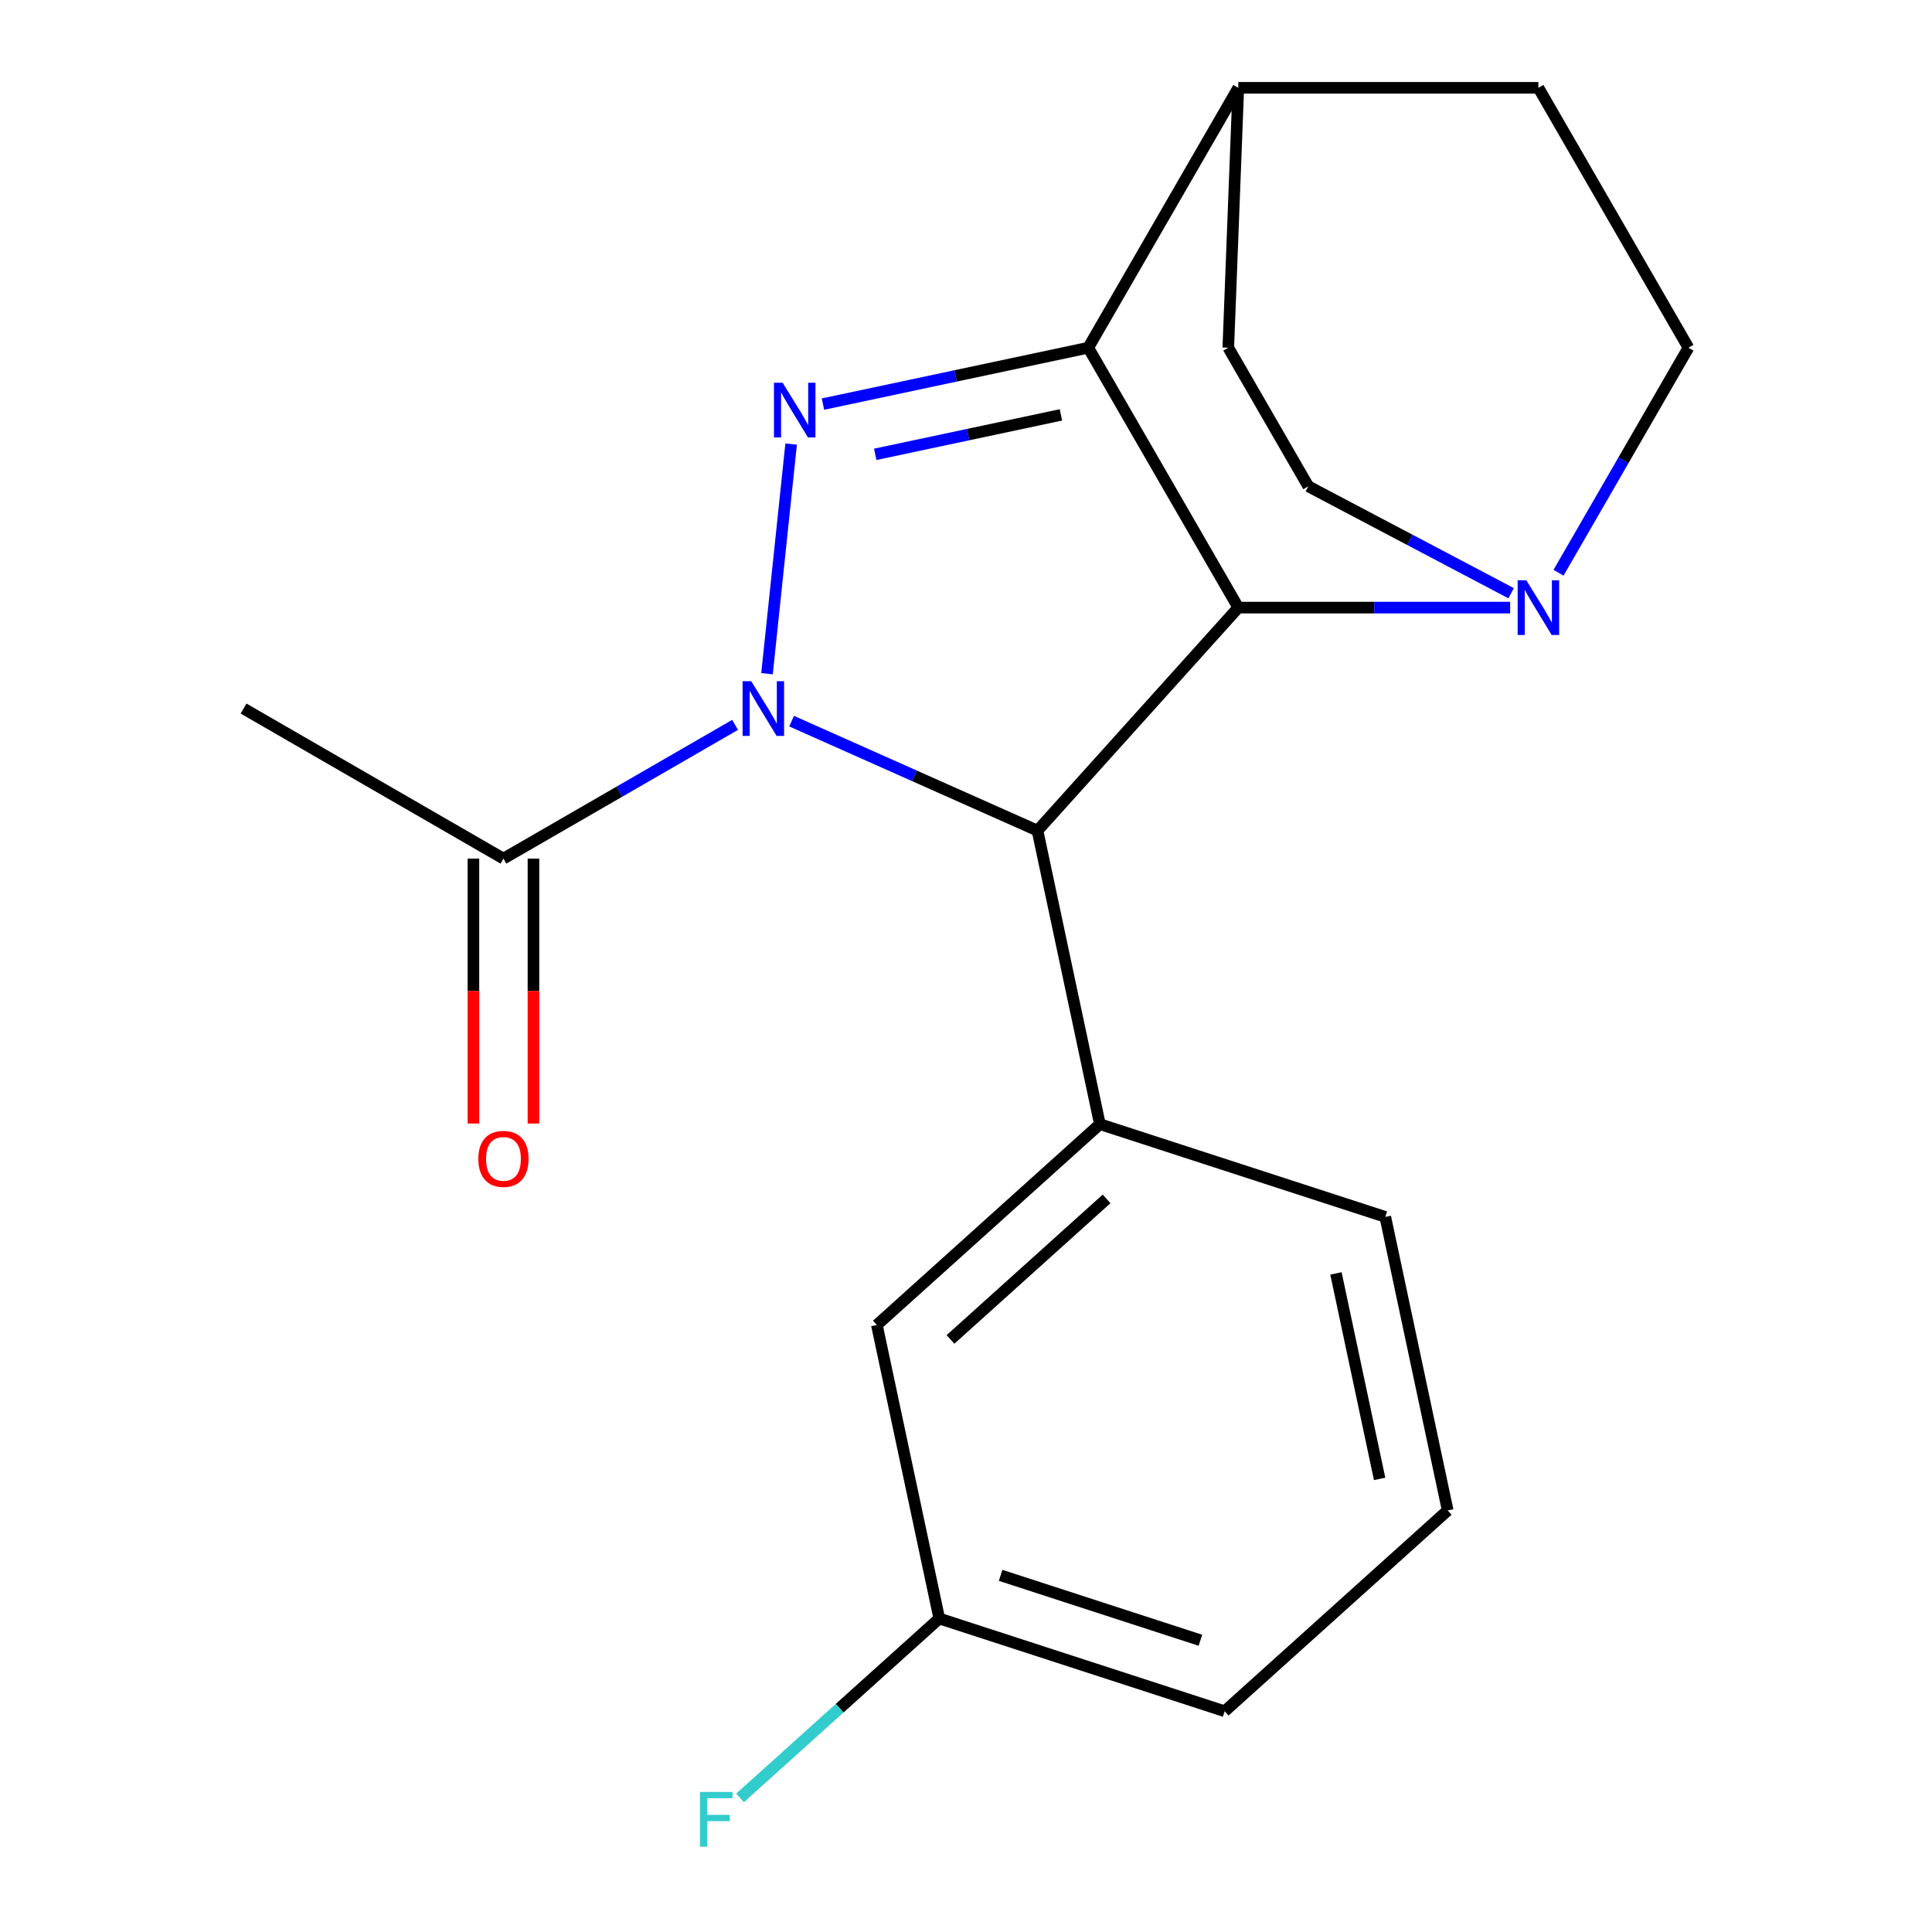 <?xml version='1.0' encoding='iso-8859-1'?>
<svg version='1.1' baseProfile='full'
              xmlns='http://www.w3.org/2000/svg'
                      xmlns:rdkit='http://www.rdkit.org/xml'
                      xmlns:xlink='http://www.w3.org/1999/xlink'
                  xml:space='preserve'
width='1000px' height='1000px' viewBox='0 0 1000 1000'>
<!-- END OF HEADER -->
<rect style='opacity:1.0;fill:#FFFFFF;stroke:none' width='1000' height='1000' x='0' y='0'> </rect>
<path class='bond-0' d='M 397,348.707 L 409.491,229.86' style='fill:none;fill-rule:evenodd;stroke:#0000FF;stroke-width:6px;stroke-linecap:butt;stroke-linejoin:miter;stroke-opacity:1' />
<path class='bond-2' d='M 409.726,373.261 L 473.366,401.595' style='fill:none;fill-rule:evenodd;stroke:#0000FF;stroke-width:6px;stroke-linecap:butt;stroke-linejoin:miter;stroke-opacity:1' />
<path class='bond-2' d='M 473.366,401.595 L 537.005,429.929' style='fill:none;fill-rule:evenodd;stroke:#000000;stroke-width:6px;stroke-linecap:butt;stroke-linejoin:miter;stroke-opacity:1' />
<path class='bond-6' d='M 380.48,375.193 L 320.531,409.804' style='fill:none;fill-rule:evenodd;stroke:#0000FF;stroke-width:6px;stroke-linecap:butt;stroke-linejoin:miter;stroke-opacity:1' />
<path class='bond-6' d='M 320.531,409.804 L 260.583,444.416' style='fill:none;fill-rule:evenodd;stroke:#000000;stroke-width:6px;stroke-linecap:butt;stroke-linejoin:miter;stroke-opacity:1' />
<path class='bond-1' d='M 425.963,209.162 L 494.619,194.568' style='fill:none;fill-rule:evenodd;stroke:#0000FF;stroke-width:6px;stroke-linecap:butt;stroke-linejoin:miter;stroke-opacity:1' />
<path class='bond-1' d='M 494.619,194.568 L 563.276,179.975' style='fill:none;fill-rule:evenodd;stroke:#000000;stroke-width:6px;stroke-linecap:butt;stroke-linejoin:miter;stroke-opacity:1' />
<path class='bond-1' d='M 453.019,235.171 L 501.079,224.956' style='fill:none;fill-rule:evenodd;stroke:#0000FF;stroke-width:6px;stroke-linecap:butt;stroke-linejoin:miter;stroke-opacity:1' />
<path class='bond-1' d='M 501.079,224.956 L 549.138,214.74' style='fill:none;fill-rule:evenodd;stroke:#000000;stroke-width:6px;stroke-linecap:butt;stroke-linejoin:miter;stroke-opacity:1' />
<path class='bond-7' d='M 563.276,179.975 L 640.942,45.455' style='fill:none;fill-rule:evenodd;stroke:#000000;stroke-width:6px;stroke-linecap:butt;stroke-linejoin:miter;stroke-opacity:1' />
<path class='bond-20' d='M 563.276,179.975 L 640.942,314.496' style='fill:none;fill-rule:evenodd;stroke:#000000;stroke-width:6px;stroke-linecap:butt;stroke-linejoin:miter;stroke-opacity:1' />
<path class='bond-3' d='M 537.005,429.929 L 640.942,314.496' style='fill:none;fill-rule:evenodd;stroke:#000000;stroke-width:6px;stroke-linecap:butt;stroke-linejoin:miter;stroke-opacity:1' />
<path class='bond-5' d='M 537.005,429.929 L 569.3,581.865' style='fill:none;fill-rule:evenodd;stroke:#000000;stroke-width:6px;stroke-linecap:butt;stroke-linejoin:miter;stroke-opacity:1' />
<path class='bond-4' d='M 640.942,314.496 L 711.295,314.496' style='fill:none;fill-rule:evenodd;stroke:#000000;stroke-width:6px;stroke-linecap:butt;stroke-linejoin:miter;stroke-opacity:1' />
<path class='bond-4' d='M 711.295,314.496 L 781.649,314.496' style='fill:none;fill-rule:evenodd;stroke:#0000FF;stroke-width:6px;stroke-linecap:butt;stroke-linejoin:miter;stroke-opacity:1' />
<path class='bond-9' d='M 806.69,296.452 L 840.314,238.214' style='fill:none;fill-rule:evenodd;stroke:#0000FF;stroke-width:6px;stroke-linecap:butt;stroke-linejoin:miter;stroke-opacity:1' />
<path class='bond-9' d='M 840.314,238.214 L 873.938,179.975' style='fill:none;fill-rule:evenodd;stroke:#000000;stroke-width:6px;stroke-linecap:butt;stroke-linejoin:miter;stroke-opacity:1' />
<path class='bond-10' d='M 782.167,307.06 L 729.676,279.39' style='fill:none;fill-rule:evenodd;stroke:#0000FF;stroke-width:6px;stroke-linecap:butt;stroke-linejoin:miter;stroke-opacity:1' />
<path class='bond-10' d='M 729.676,279.39 L 677.185,251.719' style='fill:none;fill-rule:evenodd;stroke:#000000;stroke-width:6px;stroke-linecap:butt;stroke-linejoin:miter;stroke-opacity:1' />
<path class='bond-8' d='M 569.3,581.865 L 453.867,685.802' style='fill:none;fill-rule:evenodd;stroke:#000000;stroke-width:6px;stroke-linecap:butt;stroke-linejoin:miter;stroke-opacity:1' />
<path class='bond-8' d='M 572.772,620.543 L 491.969,693.298' style='fill:none;fill-rule:evenodd;stroke:#000000;stroke-width:6px;stroke-linecap:butt;stroke-linejoin:miter;stroke-opacity:1' />
<path class='bond-15' d='M 569.3,581.865 L 717.028,629.865' style='fill:none;fill-rule:evenodd;stroke:#000000;stroke-width:6px;stroke-linecap:butt;stroke-linejoin:miter;stroke-opacity:1' />
<path class='bond-11' d='M 245.05,444.416 L 245.05,512.979' style='fill:none;fill-rule:evenodd;stroke:#000000;stroke-width:6px;stroke-linecap:butt;stroke-linejoin:miter;stroke-opacity:1' />
<path class='bond-11' d='M 245.05,512.979 L 245.05,581.543' style='fill:none;fill-rule:evenodd;stroke:#FF0000;stroke-width:6px;stroke-linecap:butt;stroke-linejoin:miter;stroke-opacity:1' />
<path class='bond-11' d='M 276.116,444.416 L 276.116,512.979' style='fill:none;fill-rule:evenodd;stroke:#000000;stroke-width:6px;stroke-linecap:butt;stroke-linejoin:miter;stroke-opacity:1' />
<path class='bond-11' d='M 276.116,512.979 L 276.116,581.543' style='fill:none;fill-rule:evenodd;stroke:#FF0000;stroke-width:6px;stroke-linecap:butt;stroke-linejoin:miter;stroke-opacity:1' />
<path class='bond-17' d='M 260.583,444.416 L 126.062,366.75' style='fill:none;fill-rule:evenodd;stroke:#000000;stroke-width:6px;stroke-linecap:butt;stroke-linejoin:miter;stroke-opacity:1' />
<path class='bond-12' d='M 640.942,45.455 L 635.764,179.975' style='fill:none;fill-rule:evenodd;stroke:#000000;stroke-width:6px;stroke-linecap:butt;stroke-linejoin:miter;stroke-opacity:1' />
<path class='bond-13' d='M 640.942,45.455 L 796.272,45.455' style='fill:none;fill-rule:evenodd;stroke:#000000;stroke-width:6px;stroke-linecap:butt;stroke-linejoin:miter;stroke-opacity:1' />
<path class='bond-14' d='M 453.867,685.802 L 486.162,837.739' style='fill:none;fill-rule:evenodd;stroke:#000000;stroke-width:6px;stroke-linecap:butt;stroke-linejoin:miter;stroke-opacity:1' />
<path class='bond-21' d='M 873.938,179.975 L 796.272,45.455' style='fill:none;fill-rule:evenodd;stroke:#000000;stroke-width:6px;stroke-linecap:butt;stroke-linejoin:miter;stroke-opacity:1' />
<path class='bond-22' d='M 677.185,251.719 L 635.764,179.975' style='fill:none;fill-rule:evenodd;stroke:#000000;stroke-width:6px;stroke-linecap:butt;stroke-linejoin:miter;stroke-opacity:1' />
<path class='bond-16' d='M 486.162,837.739 L 434.597,884.168' style='fill:none;fill-rule:evenodd;stroke:#000000;stroke-width:6px;stroke-linecap:butt;stroke-linejoin:miter;stroke-opacity:1' />
<path class='bond-16' d='M 434.597,884.168 L 383.032,930.597' style='fill:none;fill-rule:evenodd;stroke:#33CCCC;stroke-width:6px;stroke-linecap:butt;stroke-linejoin:miter;stroke-opacity:1' />
<path class='bond-23' d='M 486.162,837.739 L 633.89,885.738' style='fill:none;fill-rule:evenodd;stroke:#000000;stroke-width:6px;stroke-linecap:butt;stroke-linejoin:miter;stroke-opacity:1' />
<path class='bond-23' d='M 517.921,815.393 L 621.331,848.993' style='fill:none;fill-rule:evenodd;stroke:#000000;stroke-width:6px;stroke-linecap:butt;stroke-linejoin:miter;stroke-opacity:1' />
<path class='bond-18' d='M 717.028,629.865 L 749.324,781.802' style='fill:none;fill-rule:evenodd;stroke:#000000;stroke-width:6px;stroke-linecap:butt;stroke-linejoin:miter;stroke-opacity:1' />
<path class='bond-18' d='M 691.485,659.115 L 714.092,765.47' style='fill:none;fill-rule:evenodd;stroke:#000000;stroke-width:6px;stroke-linecap:butt;stroke-linejoin:miter;stroke-opacity:1' />
<path class='bond-19' d='M 749.324,781.802 L 633.89,885.738' style='fill:none;fill-rule:evenodd;stroke:#000000;stroke-width:6px;stroke-linecap:butt;stroke-linejoin:miter;stroke-opacity:1' />
<path  class='atom-0' d='M 388.843 352.59
L 398.123 367.59
Q 399.043 369.07, 400.523 371.75
Q 402.003 374.43, 402.083 374.59
L 402.083 352.59
L 405.843 352.59
L 405.843 380.91
L 401.963 380.91
L 392.003 364.51
Q 390.843 362.59, 389.603 360.39
Q 388.403 358.19, 388.043 357.51
L 388.043 380.91
L 384.363 380.91
L 384.363 352.59
L 388.843 352.59
' fill='#0000FF'/>
<path  class='atom-1' d='M 405.08 198.11
L 414.36 213.11
Q 415.28 214.59, 416.76 217.27
Q 418.24 219.95, 418.32 220.11
L 418.32 198.11
L 422.08 198.11
L 422.08 226.43
L 418.2 226.43
L 408.24 210.03
Q 407.08 208.11, 405.84 205.91
Q 404.64 203.71, 404.28 203.03
L 404.28 226.43
L 400.6 226.43
L 400.6 198.11
L 405.08 198.11
' fill='#0000FF'/>
<path  class='atom-5' d='M 790.012 300.336
L 799.292 315.336
Q 800.212 316.816, 801.692 319.496
Q 803.172 322.176, 803.252 322.336
L 803.252 300.336
L 807.012 300.336
L 807.012 328.656
L 803.132 328.656
L 793.172 312.256
Q 792.012 310.336, 790.772 308.136
Q 789.572 305.936, 789.212 305.256
L 789.212 328.656
L 785.532 328.656
L 785.532 300.336
L 790.012 300.336
' fill='#0000FF'/>
<path  class='atom-12' d='M 247.583 599.826
Q 247.583 593.026, 250.943 589.226
Q 254.303 585.426, 260.583 585.426
Q 266.863 585.426, 270.223 589.226
Q 273.583 593.026, 273.583 599.826
Q 273.583 606.706, 270.183 610.626
Q 266.783 614.506, 260.583 614.506
Q 254.343 614.506, 250.943 610.626
Q 247.583 606.746, 247.583 599.826
M 260.583 611.306
Q 264.903 611.306, 267.223 608.426
Q 269.583 605.506, 269.583 599.826
Q 269.583 594.266, 267.223 591.466
Q 264.903 588.626, 260.583 588.626
Q 256.263 588.626, 253.903 591.426
Q 251.583 594.226, 251.583 599.826
Q 251.583 605.546, 253.903 608.426
Q 256.263 611.306, 260.583 611.306
' fill='#FF0000'/>
<path  class='atom-17' d='M 362.308 927.515
L 379.148 927.515
L 379.148 930.755
L 366.108 930.755
L 366.108 939.355
L 377.708 939.355
L 377.708 942.635
L 366.108 942.635
L 366.108 955.835
L 362.308 955.835
L 362.308 927.515
' fill='#33CCCC'/>
</svg>

